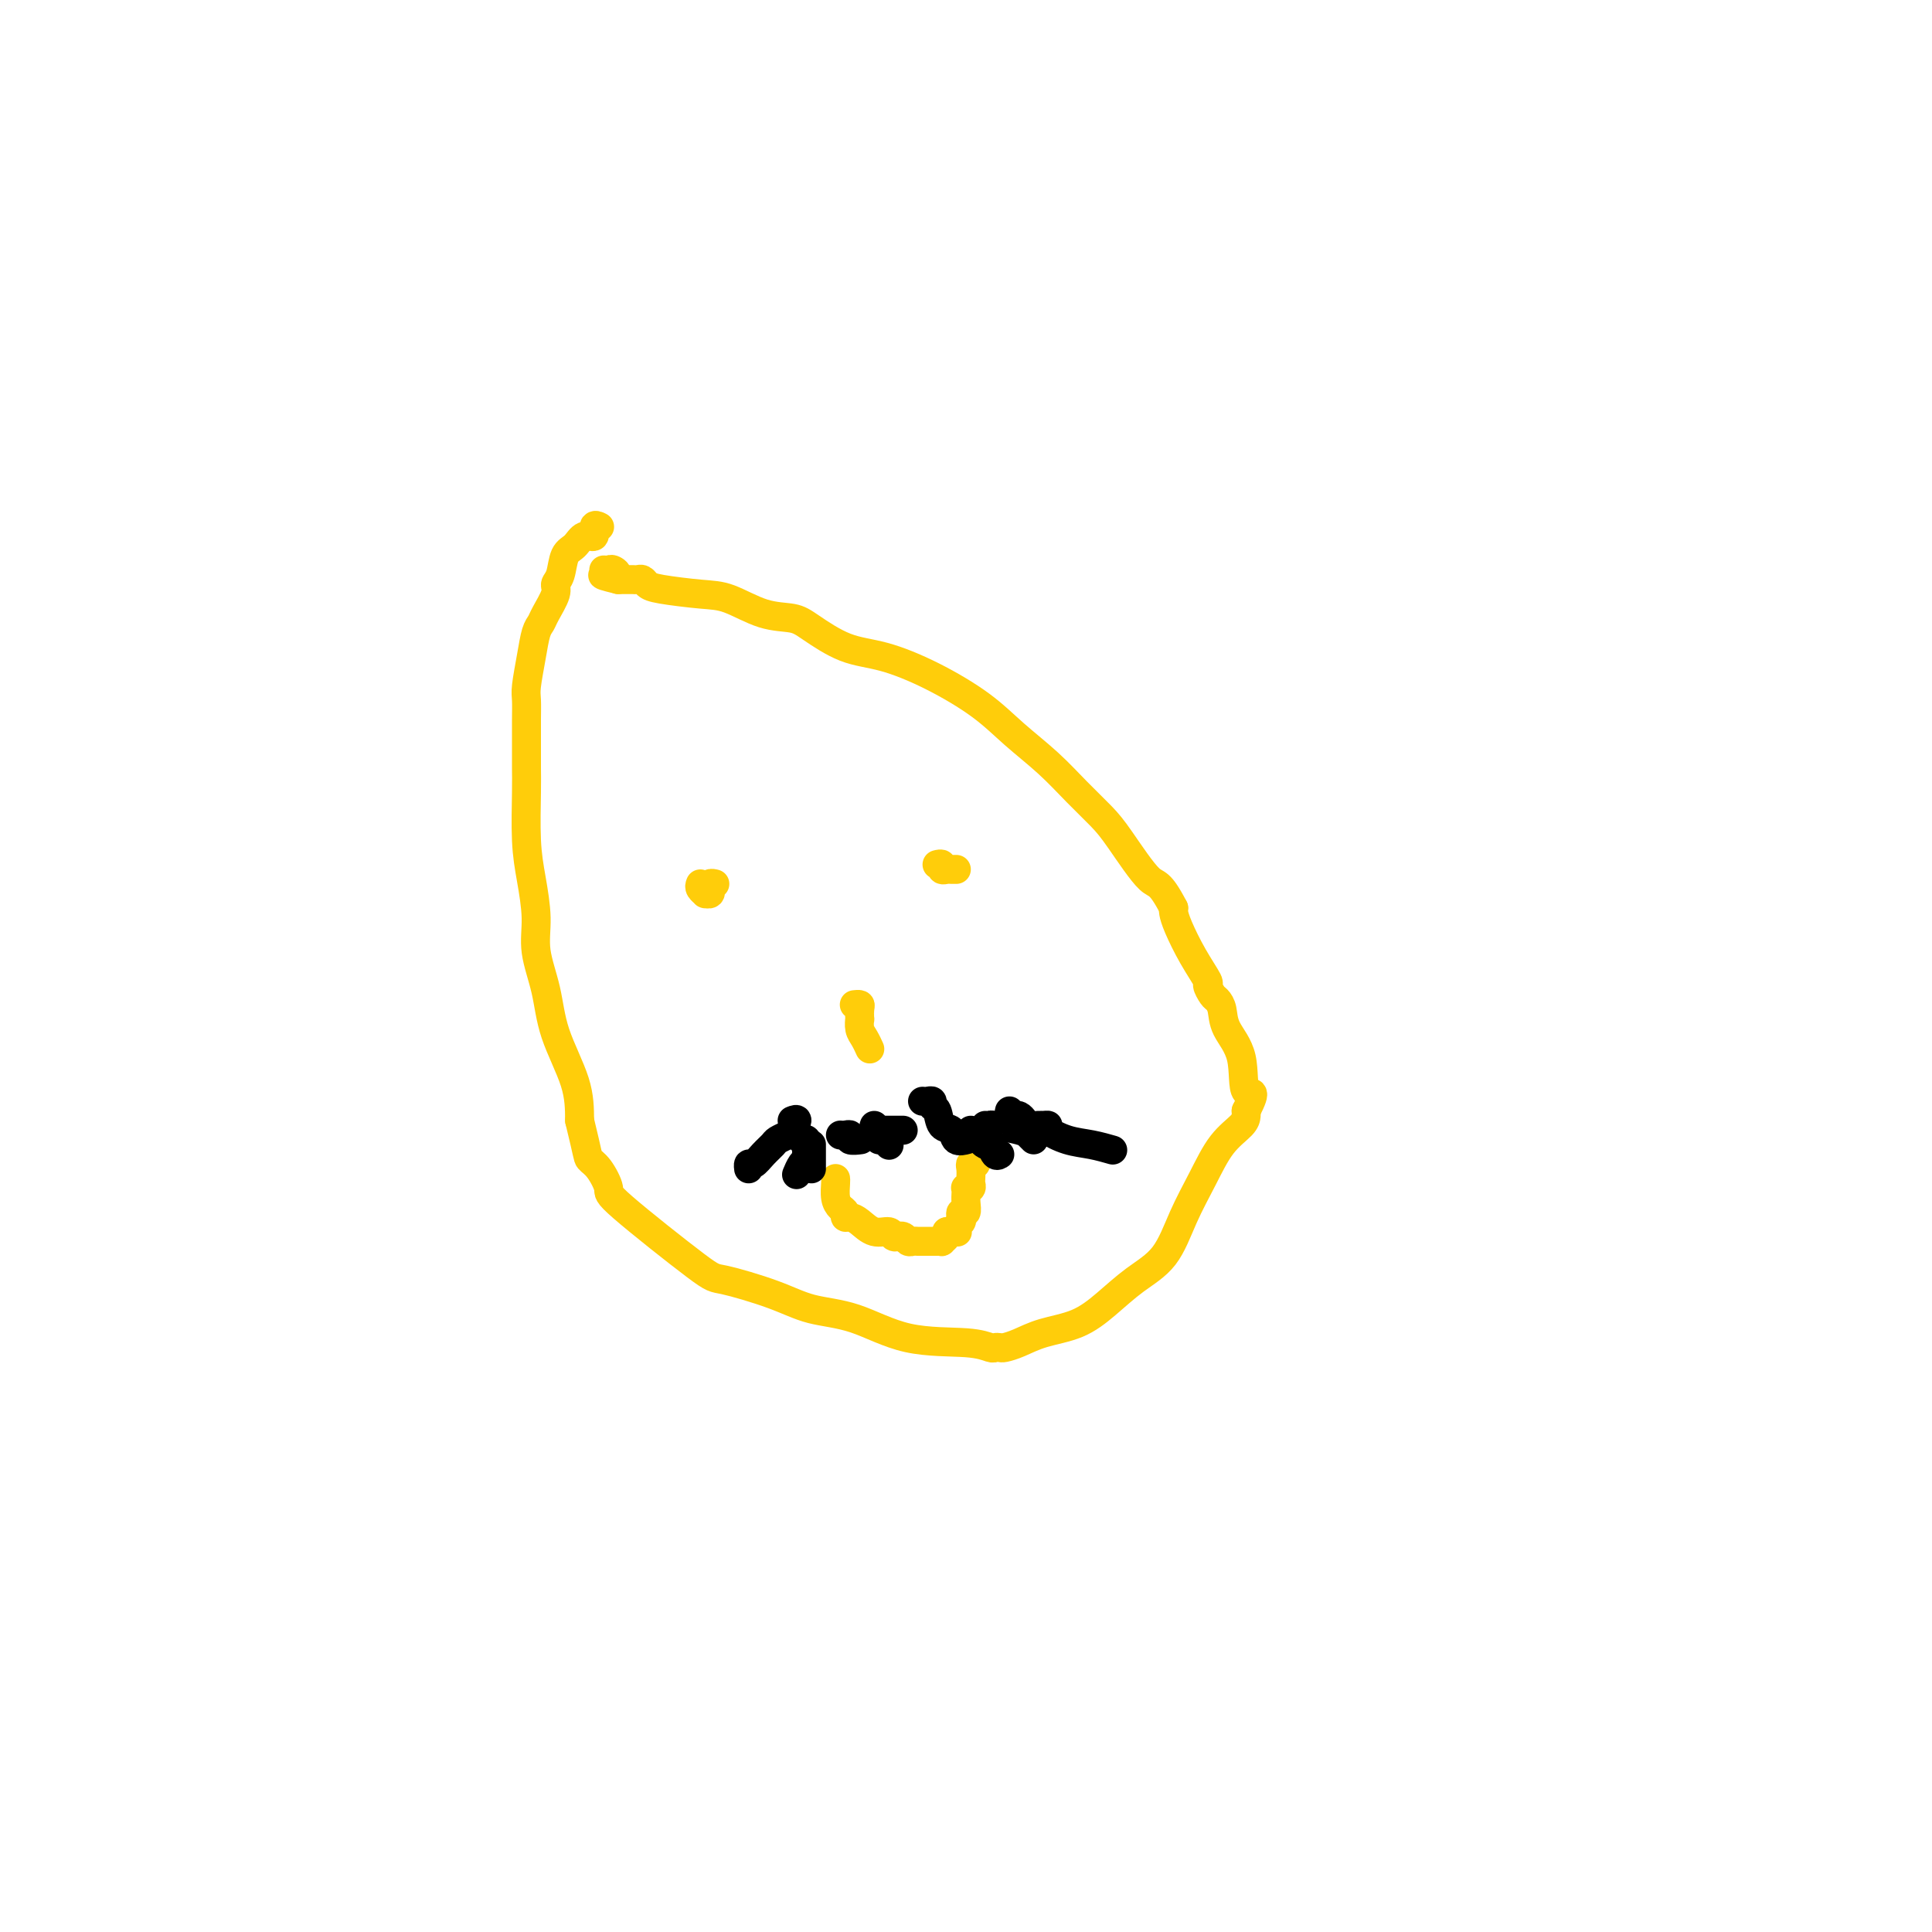 <svg viewBox='0 0 400 400' version='1.1' xmlns='http://www.w3.org/2000/svg' xmlns:xlink='http://www.w3.org/1999/xlink'><g fill='none' stroke='#FFCD0A' stroke-width='6' stroke-linecap='round' stroke-linejoin='round'><path d='M124,109c0.126,0.064 0.252,0.129 0,0c-0.252,-0.129 -0.883,-0.451 -1,0c-0.117,0.451 0.281,1.675 0,2c-0.281,0.325 -1.243,-0.250 -2,0c-0.757,0.250 -1.311,1.325 -2,2c-0.689,0.675 -1.512,0.951 -2,2c-0.488,1.049 -0.642,2.872 -1,4c-0.358,1.128 -0.922,1.560 -1,2c-0.078,0.440 0.330,0.888 0,2c-0.330,1.112 -1.399,2.889 -2,4c-0.601,1.111 -0.735,1.556 -1,2c-0.265,0.444 -0.659,0.887 -1,2c-0.341,1.113 -0.627,2.898 -1,5c-0.373,2.102 -0.832,4.523 -1,6c-0.168,1.477 -0.045,2.010 0,3c0.045,0.990 0.011,2.436 0,4c-0.011,1.564 -0.000,3.244 0,5c0.000,1.756 -0.010,3.588 0,5c0.010,1.412 0.039,2.405 0,5c-0.039,2.595 -0.148,6.792 0,10c0.148,3.208 0.551,5.428 1,8c0.449,2.572 0.943,5.498 1,8c0.057,2.502 -0.325,4.582 0,7c0.325,2.418 1.355,5.174 2,8c0.645,2.826 0.904,5.722 2,9c1.096,3.278 3.027,6.936 4,10c0.973,3.064 0.986,5.532 1,8'/><path d='M120,232c1.760,7.166 1.659,7.581 2,8c0.341,0.419 1.124,0.842 2,2c0.876,1.158 1.846,3.051 2,4c0.154,0.949 -0.507,0.954 3,4c3.507,3.046 11.182,9.131 15,12c3.818,2.869 3.778,2.520 6,3c2.222,0.480 6.705,1.788 10,3c3.295,1.212 5.401,2.329 8,3c2.599,0.671 5.690,0.898 9,2c3.310,1.102 6.838,3.080 11,4c4.162,0.920 8.959,0.783 12,1c3.041,0.217 4.325,0.788 5,1c0.675,0.212 0.740,0.065 1,0c0.260,-0.065 0.714,-0.046 1,0c0.286,0.046 0.402,0.121 1,0c0.598,-0.121 1.676,-0.436 3,-1c1.324,-0.564 2.892,-1.375 5,-2c2.108,-0.625 4.755,-1.063 7,-2c2.245,-0.937 4.088,-2.373 6,-4c1.912,-1.627 3.893,-3.446 6,-5c2.107,-1.554 4.340,-2.843 6,-5c1.660,-2.157 2.746,-5.184 4,-8c1.254,-2.816 2.676,-5.423 4,-8c1.324,-2.577 2.551,-5.124 4,-7c1.449,-1.876 3.121,-3.082 4,-4c0.879,-0.918 0.965,-1.548 1,-2c0.035,-0.452 0.017,-0.726 0,-1'/><path d='M258,230c2.645,-5.205 0.758,-3.216 0,-4c-0.758,-0.784 -0.388,-4.341 -1,-7c-0.612,-2.659 -2.207,-4.419 -3,-6c-0.793,-1.581 -0.785,-2.984 -1,-4c-0.215,-1.016 -0.655,-1.645 -1,-2c-0.345,-0.355 -0.596,-0.437 -1,-1c-0.404,-0.563 -0.959,-1.608 -1,-2c-0.041,-0.392 0.434,-0.133 0,-1c-0.434,-0.867 -1.776,-2.861 -3,-5c-1.224,-2.139 -2.330,-4.422 -3,-6c-0.670,-1.578 -0.906,-2.451 -1,-3c-0.094,-0.549 -0.047,-0.775 0,-1'/><path d='M243,188c-2.983,-5.734 -3.439,-4.570 -5,-6c-1.561,-1.430 -4.226,-5.455 -6,-8c-1.774,-2.545 -2.658,-3.610 -4,-5c-1.342,-1.390 -3.142,-3.106 -5,-5c-1.858,-1.894 -3.776,-3.968 -6,-6c-2.224,-2.032 -4.756,-4.023 -7,-6c-2.244,-1.977 -4.201,-3.940 -7,-6c-2.799,-2.060 -6.442,-4.216 -10,-6c-3.558,-1.784 -7.033,-3.197 -10,-4c-2.967,-0.803 -5.426,-0.996 -8,-2c-2.574,-1.004 -5.261,-2.818 -7,-4c-1.739,-1.182 -2.528,-1.731 -4,-2c-1.472,-0.269 -3.627,-0.257 -6,-1c-2.373,-0.743 -4.965,-2.241 -7,-3c-2.035,-0.759 -3.515,-0.778 -6,-1c-2.485,-0.222 -5.975,-0.648 -8,-1c-2.025,-0.352 -2.584,-0.630 -3,-1c-0.416,-0.370 -0.689,-0.831 -1,-1c-0.311,-0.169 -0.661,-0.045 -1,0c-0.339,0.045 -0.668,0.012 -1,0c-0.332,-0.012 -0.666,-0.003 -1,0c-0.334,0.003 -0.667,0.001 -1,0c-0.333,-0.001 -0.667,-0.000 -1,0'/><path d='M128,120c-5.808,-1.403 -2.327,-0.912 -1,-1c1.327,-0.088 0.500,-0.756 0,-1c-0.500,-0.244 -0.673,-0.066 -1,0c-0.327,0.066 -0.808,0.019 -1,0c-0.192,-0.019 -0.096,-0.009 0,0'/><path d='M145,183c-0.121,0.307 -0.243,0.614 0,1c0.243,0.386 0.850,0.851 1,1c0.150,0.149 -0.157,-0.016 0,0c0.157,0.016 0.778,0.215 1,0c0.222,-0.215 0.046,-0.842 0,-1c-0.046,-0.158 0.039,0.154 0,0c-0.039,-0.154 -0.203,-0.772 0,-1c0.203,-0.228 0.772,-0.065 1,0c0.228,0.065 0.114,0.033 0,0'/><path d='M194,179c0.447,-0.113 0.894,-0.226 1,0c0.106,0.226 -0.129,0.793 0,1c0.129,0.207 0.622,0.056 1,0c0.378,-0.056 0.640,-0.015 1,0c0.360,0.015 0.817,0.004 1,0c0.183,-0.004 0.091,-0.002 0,0'/><path d='M177,208c-0.113,0.013 -0.226,0.026 0,0c0.226,-0.026 0.792,-0.092 1,0c0.208,0.092 0.059,0.342 0,1c-0.059,0.658 -0.026,1.725 0,2c0.026,0.275 0.046,-0.241 0,0c-0.046,0.241 -0.157,1.240 0,2c0.157,0.760 0.581,1.282 1,2c0.419,0.718 0.834,1.634 1,2c0.166,0.366 0.083,0.183 0,0'/><path d='M173,244c0.022,0.138 0.044,0.275 0,1c-0.044,0.725 -0.153,2.036 0,3c0.153,0.964 0.568,1.580 1,2c0.432,0.420 0.881,0.642 1,1c0.119,0.358 -0.091,0.851 0,1c0.091,0.149 0.482,-0.047 1,0c0.518,0.047 1.162,0.338 2,1c0.838,0.662 1.870,1.694 3,2c1.130,0.306 2.358,-0.115 3,0c0.642,0.115 0.697,0.767 1,1c0.303,0.233 0.855,0.048 1,0c0.145,-0.048 -0.116,0.040 0,0c0.116,-0.040 0.608,-0.207 1,0c0.392,0.207 0.682,0.787 1,1c0.318,0.213 0.663,0.057 1,0c0.337,-0.057 0.667,-0.015 1,0c0.333,0.015 0.668,0.004 1,0c0.332,-0.004 0.662,-0.000 1,0c0.338,0.000 0.683,-0.003 1,0c0.317,0.003 0.607,0.012 1,0c0.393,-0.012 0.889,-0.044 1,0c0.111,0.044 -0.162,0.166 0,0c0.162,-0.166 0.761,-0.619 1,-1c0.239,-0.381 0.120,-0.691 0,-1'/><path d='M196,255c2.789,0.047 2.263,0.166 2,0c-0.263,-0.166 -0.263,-0.617 0,-1c0.263,-0.383 0.788,-0.697 1,-1c0.212,-0.303 0.109,-0.596 0,-1c-0.109,-0.404 -0.225,-0.921 0,-1c0.225,-0.079 0.791,0.280 1,0c0.209,-0.280 0.060,-1.198 0,-2c-0.060,-0.802 -0.030,-1.486 0,-2c0.030,-0.514 0.061,-0.858 0,-1c-0.061,-0.142 -0.212,-0.083 0,0c0.212,0.083 0.788,0.190 1,0c0.212,-0.190 0.061,-0.677 0,-1c-0.061,-0.323 -0.030,-0.483 0,-1c0.030,-0.517 0.061,-1.393 0,-2c-0.061,-0.607 -0.212,-0.946 0,-1c0.212,-0.054 0.788,0.178 1,0c0.212,-0.178 0.061,-0.765 0,-1c-0.061,-0.235 -0.030,-0.117 0,0'/></g>
<g fill='none' stroke='#000000' stroke-width='6' stroke-linecap='round' stroke-linejoin='round'><path d='M164,232c0.521,-0.203 1.041,-0.406 1,0c-0.041,0.406 -0.644,1.421 -1,2c-0.356,0.579 -0.466,0.723 -1,1c-0.534,0.277 -1.492,0.686 -2,1c-0.508,0.314 -0.567,0.533 -1,1c-0.433,0.467 -1.240,1.183 -2,2c-0.760,0.817 -1.472,1.734 -2,2c-0.528,0.266 -0.873,-0.121 -1,0c-0.127,0.121 -0.036,0.749 0,1c0.036,0.251 0.018,0.126 0,0'/><path d='M166,236c0.423,-0.128 0.846,-0.255 1,0c0.154,0.255 0.038,0.893 0,1c-0.038,0.107 0.000,-0.318 0,0c-0.000,0.318 -0.039,1.378 0,2c0.039,0.622 0.155,0.806 0,1c-0.155,0.194 -0.580,0.398 -1,1c-0.420,0.602 -0.834,1.600 -1,2c-0.166,0.400 -0.083,0.200 0,0'/><path d='M168,237c0.000,0.016 0.000,0.033 0,0c0.000,-0.033 0.000,-0.115 0,0c0.000,0.115 0.000,0.427 0,1c-0.000,0.573 0.000,1.408 0,2c0.000,0.592 0.000,0.942 0,1c0.000,0.058 0.000,-0.177 0,0c0.000,0.177 0.000,0.765 0,1c0.000,0.235 0.000,0.118 0,0'/><path d='M174,235c0.293,0.030 0.587,0.061 1,0c0.413,-0.061 0.946,-0.212 1,0c0.054,0.212 -0.370,0.788 0,1c0.370,0.212 1.534,0.061 2,0c0.466,-0.061 0.233,-0.030 0,0'/><path d='M182,234c0.331,0.000 0.662,0.000 1,0c0.338,0.000 0.683,0.000 1,0c0.317,-0.000 0.607,0.000 1,0c0.393,0.000 0.889,0.000 1,0c0.111,0.000 -0.162,-0.000 0,0c0.162,0.000 0.761,0.000 1,0c0.239,-0.000 0.120,0.000 0,0'/><path d='M191,228c0.302,0.028 0.605,0.057 1,0c0.395,-0.057 0.884,-0.199 1,0c0.116,0.199 -0.139,0.740 0,1c0.139,0.260 0.672,0.238 1,1c0.328,0.762 0.452,2.309 1,3c0.548,0.691 1.520,0.525 2,1c0.480,0.475 0.469,1.591 1,2c0.531,0.409 1.605,0.110 2,0c0.395,-0.110 0.113,-0.031 0,0c-0.113,0.031 -0.056,0.016 0,0'/><path d='M204,233c0.447,0.024 0.894,0.049 1,0c0.106,-0.049 -0.129,-0.171 1,0c1.129,0.171 3.622,0.633 5,1c1.378,0.367 1.640,0.637 2,1c0.360,0.363 0.817,0.818 1,1c0.183,0.182 0.091,0.091 0,0'/><path d='M209,230c-0.090,0.417 -0.180,0.833 0,1c0.180,0.167 0.629,0.083 1,0c0.371,-0.083 0.662,-0.166 1,0c0.338,0.166 0.722,0.580 1,1c0.278,0.420 0.450,0.847 1,1c0.550,0.153 1.479,0.034 2,0c0.521,-0.034 0.634,0.018 1,0c0.366,-0.018 0.985,-0.106 1,0c0.015,0.106 -0.573,0.407 0,1c0.573,0.593 2.308,1.479 4,2c1.692,0.521 3.340,0.679 5,1c1.660,0.321 3.331,0.806 4,1c0.669,0.194 0.334,0.097 0,0'/><path d='M201,234c0.221,0.180 0.441,0.360 1,1c0.559,0.640 1.456,1.741 2,2c0.544,0.259 0.733,-0.322 1,0c0.267,0.322 0.610,1.548 1,2c0.390,0.452 0.826,0.129 1,0c0.174,-0.129 0.087,-0.065 0,0'/><path d='M181,233c-0.119,0.342 -0.238,0.684 0,1c0.238,0.316 0.835,0.607 1,1c0.165,0.393 -0.100,0.889 0,1c0.100,0.111 0.565,-0.162 1,0c0.435,0.162 0.838,0.761 1,1c0.162,0.239 0.081,0.120 0,0'/></g>
</svg>